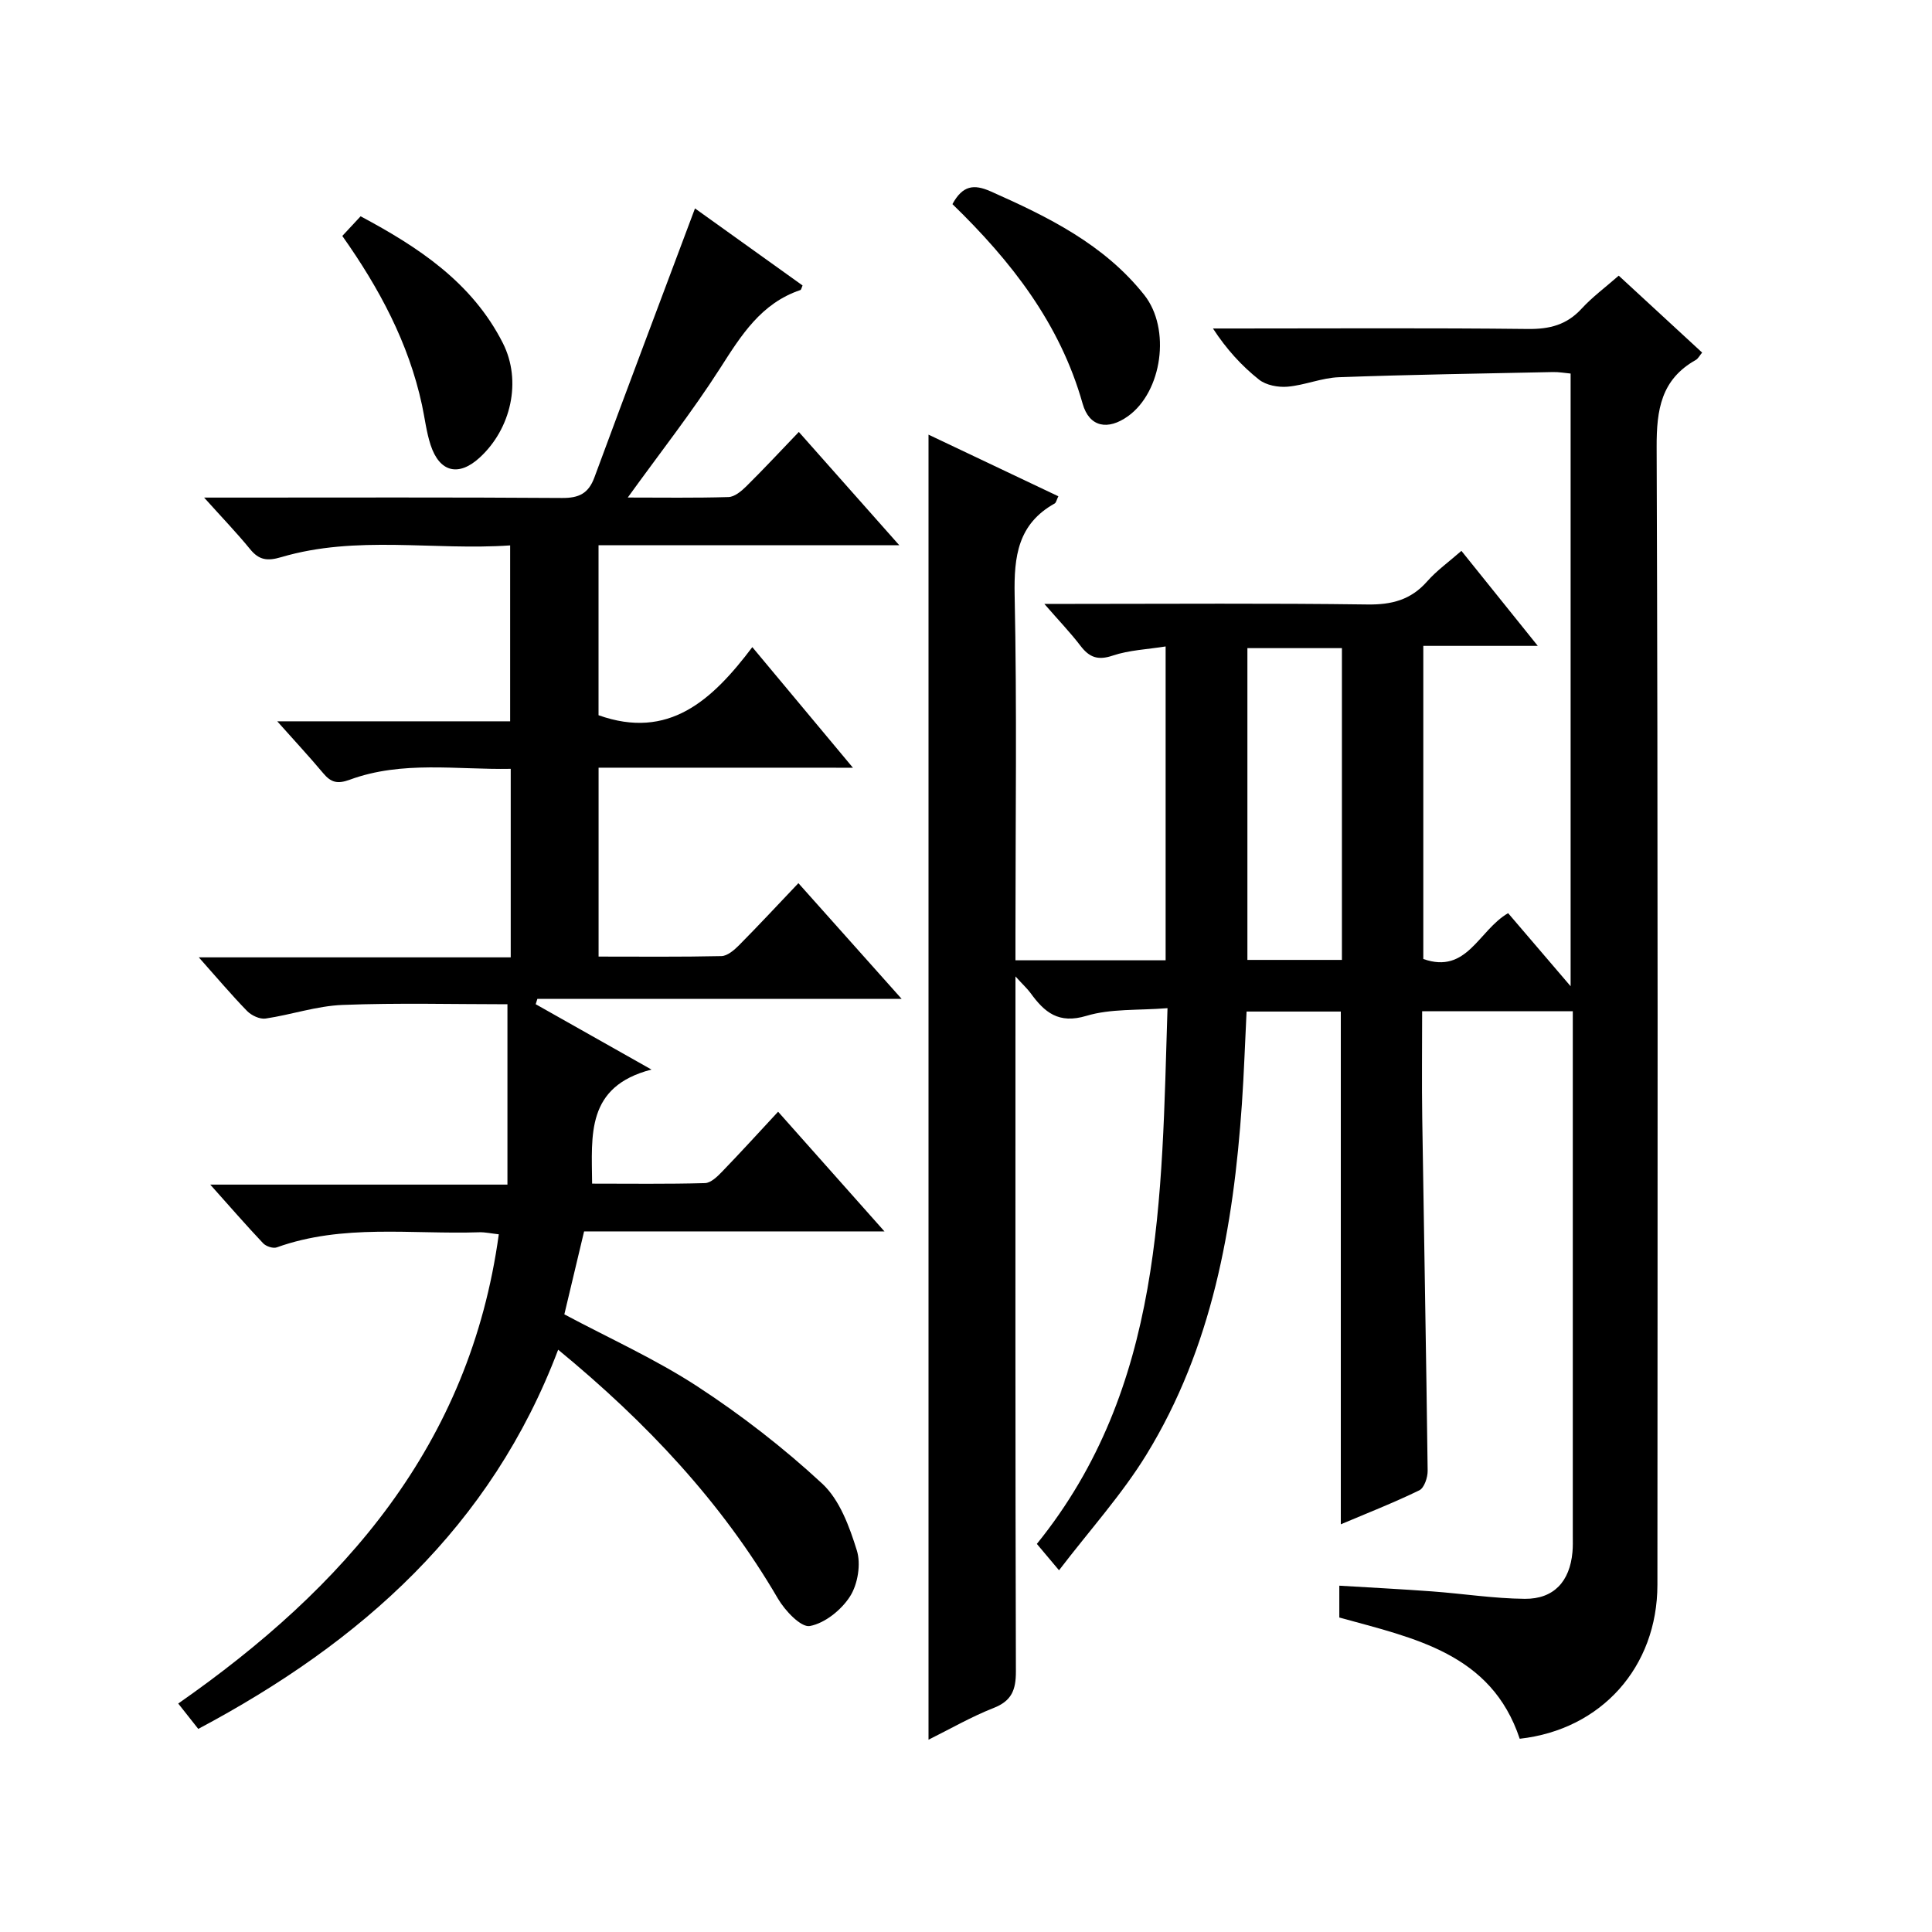 <?xml version="1.0" encoding="utf-8"?>
<svg version="1.1" id="ZDIC" xmlns="http://www.w3.org/2000/svg" xmlns:xlink="http://www.w3.org/1999/xlink" x="0px" y="0px"
	 viewBox="0 0 400 400" style="enable-background:new 0 0 400 400;" xml:space="preserve">

<g>
	
	<path d="M314.64,359.99c-5.88-17.7-21.84-20.81-37.35-25.1c0-2.03,0-4.11,0-6.59c6.46,0.39,12.83,0.71,19.19,1.18
		c6.41,0.47,12.8,1.48,19.21,1.54c6.02,0.05,9.32-3.6,9.87-9.66c0.11-1.16,0.07-2.33,0.07-3.5c0-34.51,0-69.02,0-103.54
		c0-1.62,0-3.25,0-4.96c-10.7,0-20.78,0-31.19,0c0,7.57-0.09,14.87,0.02,22.16c0.36,24.33,0.82,48.65,1.12,72.98
		c0.02,1.39-0.71,3.56-1.72,4.05c-5.3,2.58-10.8,4.73-16.26,7.04c0-35.6,0-70.71,0-106.16c-6.12,0-12.52,0-19.51,0
		c-0.32,6.33-0.53,12.76-0.97,19.16c-1.76,25.5-6.16,50.38-19.75,72.55c-5.08,8.28-11.71,15.6-18.11,23.97
		c-2.05-2.43-3.17-3.77-4.59-5.46c26.23-32.45,25.79-71.39,27.05-110.92c-6.1,0.49-11.74,0.07-16.79,1.59
		c-5.77,1.74-8.68-0.74-11.56-4.71c-0.65-0.89-1.49-1.65-3.13-3.45c0,2.86,0,4.6,0,6.34c0,45.85-0.05,91.7,0.09,137.55
		c0.01,3.85-0.88,6.11-4.64,7.58c-4.58,1.8-8.89,4.29-13.45,6.56c0-90.21,0-179.96,0-270.2c8.92,4.23,17.81,8.46,26.88,12.76
		c-0.36,0.72-0.45,1.31-0.76,1.49c-7.6,4.24-8.45,10.93-8.29,18.97c0.49,23.33,0.17,46.68,0.17,70.02c0,1.78,0,3.57,0,5.59
		c10.65,0,20.73,0,31.09,0c0-21.51,0-42.79,0-64.98c-3.8,0.61-7.56,0.75-10.97,1.9c-3.09,1.04-4.85,0.34-6.67-2.05
		c-2.07-2.71-4.45-5.18-7.47-8.66c2.74,0,4.32,0,5.9,0c20.34,0,40.67-0.16,61,0.12c5.03,0.07,8.98-0.95,12.35-4.77
		c1.96-2.23,4.44-4,7.1-6.33c5.14,6.4,10.18,12.67,15.81,19.67c-8.26,0-15.78,0-23.7,0c0,21.94,0,43.33,0,64.83
		c9.08,3.21,11.42-5.94,17.56-9.49c3.99,4.66,8.14,9.52,12.94,15.13c0-42.77,0-84.6,0-126.85c-1.15-0.1-2.4-0.34-3.66-0.31
		c-14.78,0.31-29.56,0.53-44.33,1.07c-3.55,0.13-7.04,1.65-10.61,1.96c-1.94,0.17-4.44-0.3-5.91-1.46
		c-3.59-2.85-6.73-6.28-9.54-10.59c1.57,0,3.15,0,4.72,0c20.17,0,40.34-0.13,60.5,0.1c4.47,0.05,8.01-0.84,11.09-4.19
		c2.22-2.42,4.92-4.41,7.7-6.85c5.81,5.36,11.4,10.51,17.27,15.93c-0.54,0.64-0.84,1.26-1.32,1.53c-7.16,4.03-8.13,10.26-8.1,18.02
		c0.29,78.53,0.19,157.05,0.16,235.58C343.13,345.12,331.56,358.11,314.64,359.99z M258.26,134.19c0,21.84,0,43.19,0,64.55
		c6.77,0,13.17,0,19.57,0c0-21.68,0-43.03,0-64.55C271.19,134.19,264.92,134.19,258.26,134.19z"/>
	<path d="M123.93,158.94c0,13.26,0,25.87,0,39.11c8.54,0,16.99,0.09,25.43-0.1c1.24-0.03,2.64-1.24,3.63-2.23
		c4.09-4.13,8.06-8.4,12.31-12.87c7.24,8.11,13.98,15.67,21.37,23.95c-25.72,0-50.56,0-75.41,0c-0.12,0.37-0.23,0.74-0.35,1.11
		c7.51,4.24,15.02,8.48,23.97,13.53c-13.59,3.51-12.37,13.56-12.29,23.62c7.78,0,15.57,0.11,23.36-0.11
		c1.22-0.03,2.58-1.36,3.57-2.39c3.81-3.94,7.5-8,11.58-12.39c7.57,8.52,14.46,16.28,22.02,24.78c-21.31,0-41.56,0-62.19,0
		c-1.41,5.91-2.75,11.53-4.09,17.17c9.33,4.98,18.88,9.27,27.54,14.92c9.13,5.96,17.86,12.73,25.85,20.13
		c3.61,3.35,5.64,8.9,7.17,13.83c0.88,2.83,0.2,6.98-1.4,9.5c-1.79,2.81-5.21,5.57-8.33,6.15c-1.83,0.34-5.16-3.19-6.61-5.68
		c-11.67-20-27.21-36.48-45.5-51.53c-13.86,36.64-40.72,60.55-74.51,78.51c-1.38-1.75-2.69-3.4-4.15-5.25
		c34.37-23.99,60.38-53.47,66.37-97.15c-1.58-0.17-2.82-0.46-4.06-0.42c-14.01,0.46-28.22-1.79-41.92,3.13
		c-0.76,0.27-2.22-0.22-2.82-0.86c-3.51-3.72-6.87-7.58-10.94-12.14c20.82,0,40.7,0,61.53,0c0-12.85,0-25.22,0-37.34
		c-11.05,0-22.61-0.31-34.15,0.14c-5.34,0.21-10.59,2.03-15.93,2.82c-1.19,0.17-2.91-0.63-3.81-1.55
		c-3.24-3.32-6.23-6.88-10.01-11.12c22,0,43.16,0,64.58,0c0-13.23,0-25.83,0-39.03c-11.17,0.21-22.45-1.75-33.32,2.25
		c-2.57,0.94-3.9,0.57-5.5-1.34c-2.87-3.43-5.93-6.71-9.52-10.75c16.46,0,32.15,0,48.22,0c0-12.26,0-23.98,0-36.42
		c-15.82,1.09-31.78-2.18-47.39,2.43c-2.87,0.85-4.59,0.63-6.45-1.65c-2.73-3.35-5.74-6.47-9.52-10.68c2.69,0,4.38,0,6.08,0
		c22.67,0,45.34-0.08,68.01,0.08c3.51,0.03,5.49-0.92,6.72-4.27c6.79-18.39,13.72-36.73,20.82-55.68
		c6.82,4.89,14.55,10.42,22.27,15.95c-0.21,0.47-0.27,0.89-0.45,0.95c-8.13,2.74-12.24,9.35-16.59,16.15
		c-5.8,9.07-12.49,17.57-19.15,26.81c7.06,0,13.96,0.11,20.86-0.1c1.25-0.04,2.65-1.21,3.65-2.19c3.55-3.51,6.96-7.17,10.91-11.29
		c6.91,7.79,13.46,15.18,20.79,23.45c-21.34,0-41.67,0-62.26,0c0,12.27,0,23.88,0,35.2c14.51,5.16,23.49-3.04,31.84-14.1
		c7.03,8.42,13.57,16.26,20.83,24.97C158.51,158.94,141.34,158.94,123.93,158.94z"/>
	<path d="M197.19,42.26c2.11-3.86,4.41-4.19,7.91-2.64c11.9,5.28,23.48,10.96,31.8,21.44c5.57,7.02,3.71,20.05-3.36,25.11
		c-4.15,2.97-8.01,2.31-9.4-2.61C219.46,66.97,209.35,54.06,197.19,42.26z"/>
	<path d="M70.87,48.85c1.24-1.33,2.35-2.52,3.79-4.07c11.99,6.4,23.09,13.71,29.45,26.25c3.98,7.85,1.7,17.78-4.83,23.74
		c-4.34,3.96-8.28,3.01-10.13-2.65c-0.87-2.66-1.19-5.5-1.78-8.26C84.6,70.99,78.51,59.65,70.87,48.85z"/>
	
</g>
</svg>
